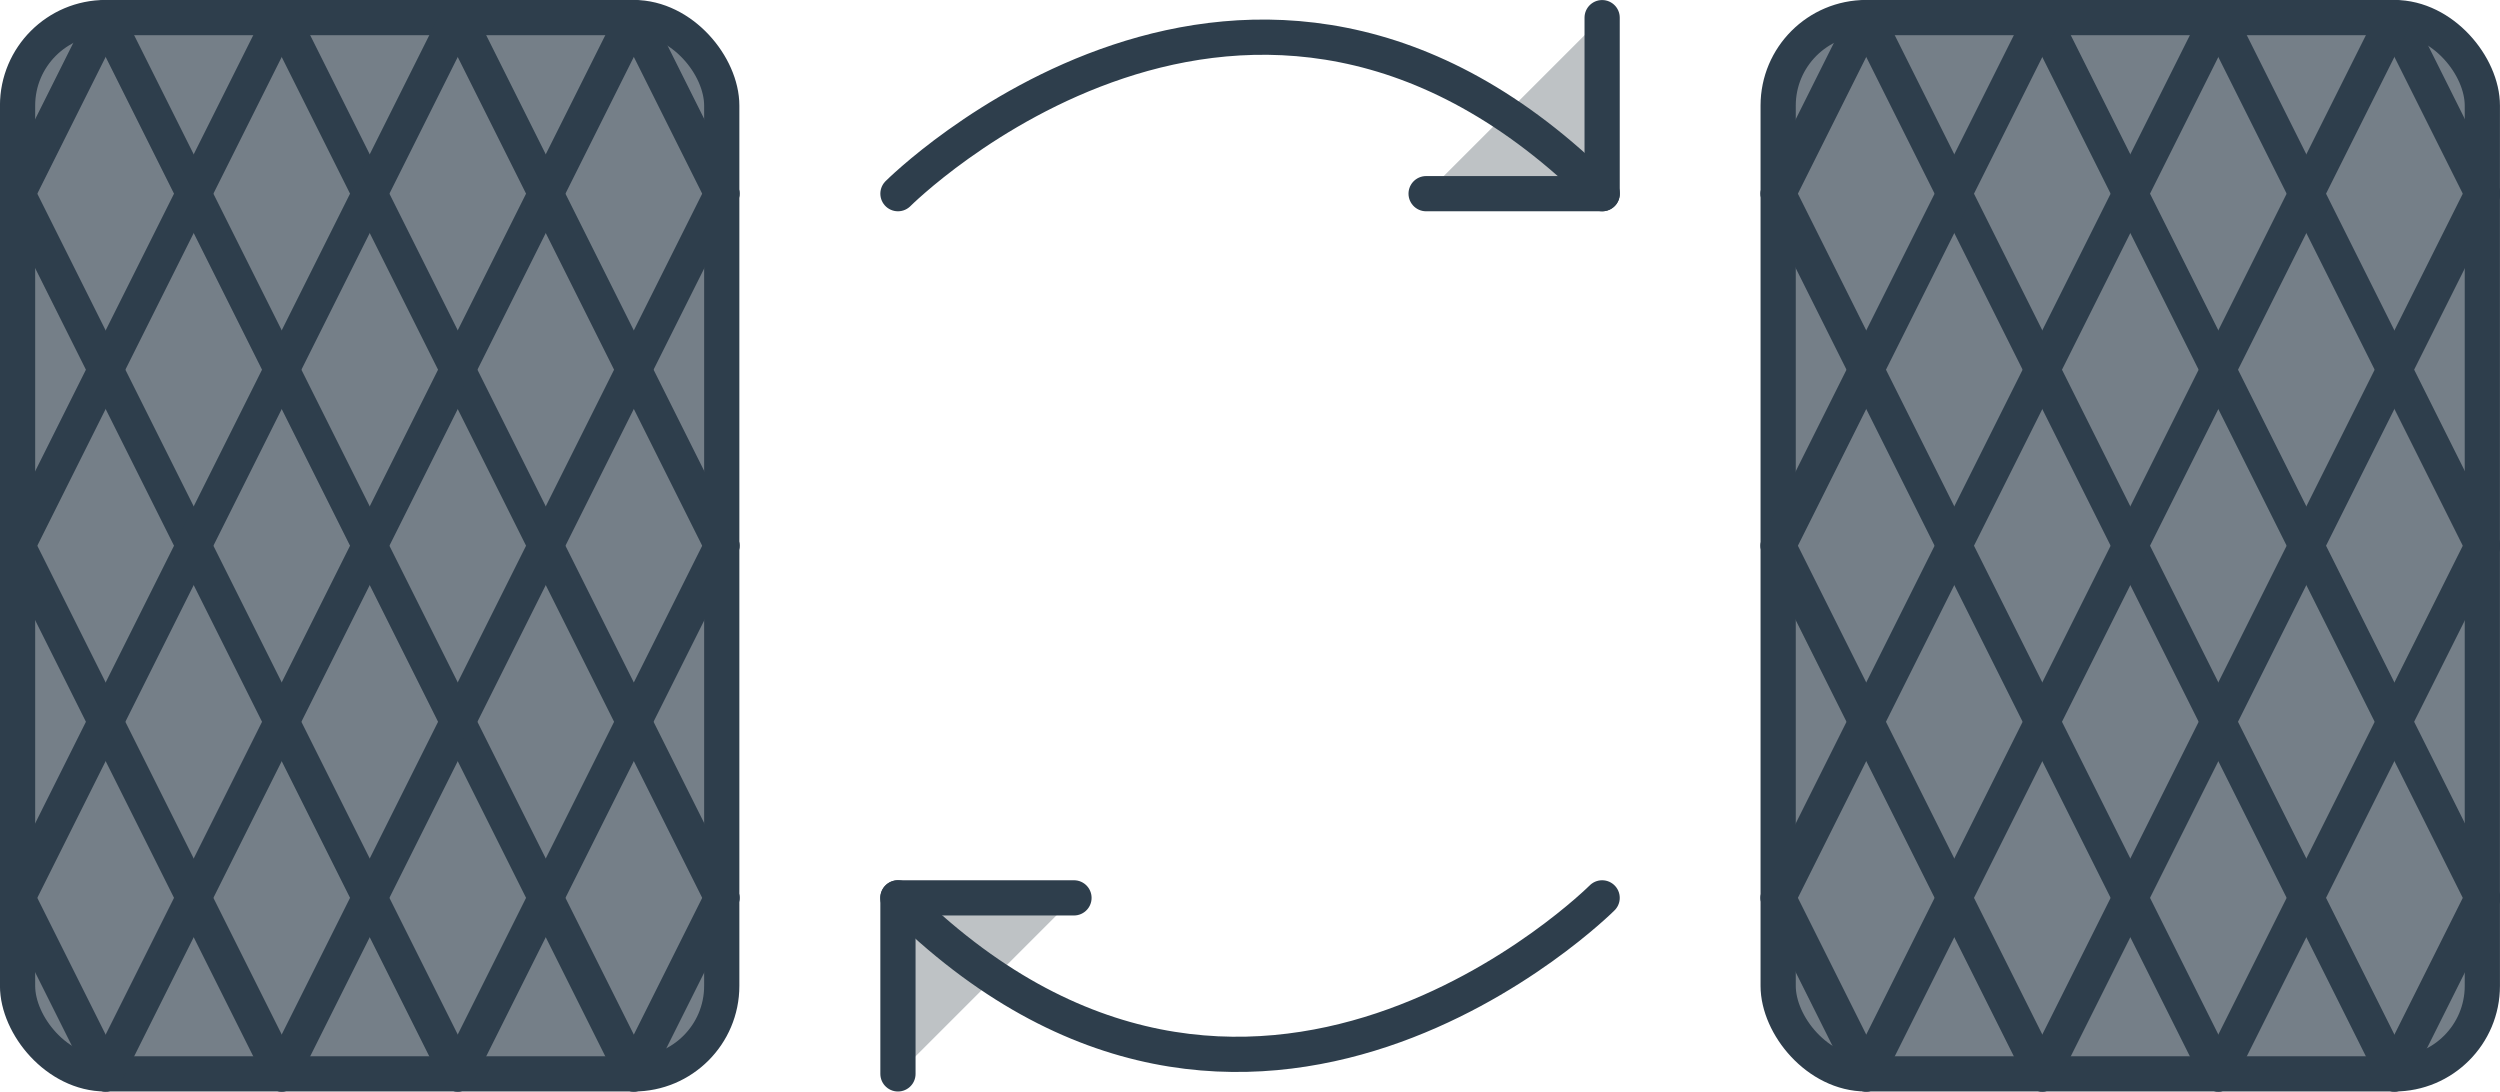 <?xml version="1.0" encoding="UTF-8" standalone="no"?>
<!-- Created with Inkscape (http://www.inkscape.org/) -->

<svg
   width="28.178mm"
   height="12.303mm"
   viewBox="0 0 28.178 12.303"
   version="1.1"
   id="svg1206"
   xml:space="preserve"
   inkscape:version="1.2.2 (b0a8486541, 2022-12-01)"
   sodipodi:docname="img.svg"
   xmlns:inkscape="http://www.inkscape.org/namespaces/inkscape"
   xmlns:sodipodi="http://sodipodi.sourceforge.net/DTD/sodipodi-0.dtd"
   xmlns="http://www.w3.org/2000/svg"
   xmlns:svg="http://www.w3.org/2000/svg"><sodipodi:namedview
     id="namedview1208"
     pagecolor="#ffffff"
     bordercolor="#000000"
     borderopacity="0.25"
     inkscape:showpageshadow="2"
     inkscape:pageopacity="0.0"
     inkscape:pagecheckerboard="0"
     inkscape:deskcolor="#d1d1d1"
     inkscape:document-units="mm"
     showgrid="true"
     inkscape:zoom="5.6568543"
     inkscape:cx="495.59346"
     inkscape:cy="2970.202"
     inkscape:window-width="1920"
     inkscape:window-height="1011"
     inkscape:window-x="0"
     inkscape:window-y="1112"
     inkscape:window-maximized="1"
     inkscape:current-layer="layer1"
     showguides="false"><inkscape:grid
       type="xygrid"
       id="grid20193"
       spacingx="1.984"
       spacingy="1.984"
       empspacing="10"
       originx="39.936"
       originy="99.467" /></sodipodi:namedview><defs
     id="defs1203" /><g
     inkscape:label="Calque 1"
     inkscape:groupmode="layer"
     id="layer1"
     transform="translate(27.98,-370.88)"><g
       id="g307944"><g
         id="g40270-4"
         transform="translate(-83.344,-47.625)"
         style="fill:#757f88;fill-opacity:1"
         inkscape:export-filename="cartes/dos2-mini.svg"
         inkscape:export-xdpi="96"
         inkscape:export-ydpi="96"><rect
           style="fill:#757f88;fill-opacity:1;stroke:#2e3e4c;stroke-width:0.397;stroke-linecap:round;stroke-linejoin:round;stroke-dasharray:none;stroke-opacity:1;paint-order:markers fill stroke;stop-color:#000000"
           id="rect38874-6"
           width="7.937"
           height="11.906"
           x="55.562"
           y="418.703"
           rx="0.992"
           ry="0.992" /><g
           id="g39450-7"
           transform="matrix(0.5,0,0,0.5,40.68,206.375)"
           style="fill:#757f88;fill-opacity:1;stroke-width:2"><path
             style="fill:#757f88;fill-opacity:1;stroke:#2e3e4c;stroke-width:0.794;stroke-linecap:round;stroke-linejoin:round;paint-order:markers fill stroke;stop-color:#000000"
             d="m 45.641,444.5 -1.984,-3.969"
             id="path39446-6"
             sodipodi:nodetypes="cc" /><path
             style="fill:#757f88;fill-opacity:1;stroke:#2e3e4c;stroke-width:0.794;stroke-linecap:round;stroke-linejoin:round;paint-order:markers fill stroke;stop-color:#000000"
             d="M 43.656,448.469 45.641,444.5"
             id="path39448-0"
             sodipodi:nodetypes="cc" /></g><g
           id="g39456-9"
           transform="matrix(0.5,0,0,0.5,38.695,206.375)"
           style="fill:#757f88;fill-opacity:1;stroke-width:2"><path
             style="fill:#757f88;fill-opacity:1;stroke:#2e3e4c;stroke-width:0.794;stroke-linecap:round;stroke-linejoin:round;paint-order:markers fill stroke;stop-color:#000000"
             d="m 47.625,448.469 -3.969,-7.938"
             id="path39452-75" /><path
             style="fill:#757f88;fill-opacity:1;stroke:#2e3e4c;stroke-width:0.794;stroke-linecap:round;stroke-linejoin:round;paint-order:markers fill stroke;stop-color:#000000"
             d="m 43.656,448.469 3.969,-7.938"
             id="path39454-9" /></g><g
           id="g39462-7"
           transform="matrix(0.5,0,0,0.5,36.711,206.375)"
           style="fill:#757f88;fill-opacity:1;stroke-width:2"><path
             style="fill:#757f88;fill-opacity:1;stroke:#2e3e4c;stroke-width:0.794;stroke-linecap:round;stroke-linejoin:round;paint-order:markers fill stroke;stop-color:#000000"
             d="m 47.625,448.469 -3.969,-7.938"
             id="path39458-8" /><path
             style="fill:#757f88;fill-opacity:1;stroke:#2e3e4c;stroke-width:0.794;stroke-linecap:round;stroke-linejoin:round;paint-order:markers fill stroke;stop-color:#000000"
             d="m 43.656,448.469 3.969,-7.938"
             id="path39460-5" /></g><g
           id="g39468-3"
           transform="matrix(0.5,0,0,0.5,34.727,206.375)"
           style="fill:#757f88;fill-opacity:1;stroke-width:2"><path
             style="fill:#757f88;fill-opacity:1;stroke:#2e3e4c;stroke-width:0.794;stroke-linecap:round;stroke-linejoin:round;paint-order:markers fill stroke;stop-color:#000000"
             d="m 47.625,448.469 -3.969,-7.938"
             id="path39464-3" /><path
             style="fill:#757f88;fill-opacity:1;stroke:#2e3e4c;stroke-width:0.794;stroke-linecap:round;stroke-linejoin:round;paint-order:markers fill stroke;stop-color:#000000"
             d="m 43.656,448.469 3.969,-7.938"
             id="path39466-8" /></g><g
           id="g39474-3"
           transform="matrix(0.5,0,0,0.5,32.742,206.375)"
           style="fill:#757f88;fill-opacity:1;stroke-width:2"><path
             style="fill:#757f88;fill-opacity:1;stroke:#2e3e4c;stroke-width:0.794;stroke-linecap:round;stroke-linejoin:round;paint-order:markers fill stroke;stop-color:#000000"
             d="M 47.625,448.469 45.641,444.5"
             id="path39470-7"
             sodipodi:nodetypes="cc" /><path
             style="fill:#757f88;fill-opacity:1;stroke:#2e3e4c;stroke-width:0.794;stroke-linecap:round;stroke-linejoin:round;paint-order:markers fill stroke;stop-color:#000000"
             d="m 45.641,444.5 1.984,-3.969"
             id="path39472-93"
             sodipodi:nodetypes="cc" /></g><g
           id="g39480-7"
           transform="matrix(0.5,0,0,0.5,40.68,202.406)"
           style="fill:#757f88;fill-opacity:1;stroke-width:2"><path
             style="fill:#757f88;fill-opacity:1;stroke:#2e3e4c;stroke-width:0.794;stroke-linecap:round;stroke-linejoin:round;paint-order:markers fill stroke;stop-color:#000000"
             d="m 45.641,444.5 -1.984,-3.969"
             id="path39476-8"
             sodipodi:nodetypes="cc" /><path
             style="fill:#757f88;fill-opacity:1;stroke:#2e3e4c;stroke-width:0.794;stroke-linecap:round;stroke-linejoin:round;paint-order:markers fill stroke;stop-color:#000000"
             d="M 43.656,448.469 45.641,444.5"
             id="path39478-7"
             sodipodi:nodetypes="cc" /></g><g
           id="g39486-41"
           transform="matrix(0.5,0,0,0.5,38.695,202.406)"
           style="fill:#757f88;fill-opacity:1;stroke-width:2"><path
             style="fill:#757f88;fill-opacity:1;stroke:#2e3e4c;stroke-width:0.794;stroke-linecap:round;stroke-linejoin:round;paint-order:markers fill stroke;stop-color:#000000"
             d="m 47.625,448.469 -3.969,-7.938"
             id="path39482-9" /><path
             style="fill:#757f88;fill-opacity:1;stroke:#2e3e4c;stroke-width:0.794;stroke-linecap:round;stroke-linejoin:round;paint-order:markers fill stroke;stop-color:#000000"
             d="m 43.656,448.469 3.969,-7.938"
             id="path39484-0" /></g><g
           id="g39492-9"
           transform="matrix(0.5,0,0,0.5,36.711,202.406)"
           style="fill:#757f88;fill-opacity:1;stroke-width:2"><path
             style="fill:#757f88;fill-opacity:1;stroke:#2e3e4c;stroke-width:0.794;stroke-linecap:round;stroke-linejoin:round;paint-order:markers fill stroke;stop-color:#000000"
             d="m 47.625,448.469 -3.969,-7.938"
             id="path39488-8" /><path
             style="fill:#757f88;fill-opacity:1;stroke:#2e3e4c;stroke-width:0.794;stroke-linecap:round;stroke-linejoin:round;paint-order:markers fill stroke;stop-color:#000000"
             d="m 43.656,448.469 3.969,-7.938"
             id="path39490-8" /></g><g
           id="g39498-58"
           transform="matrix(0.5,0,0,0.5,34.727,202.406)"
           style="fill:#757f88;fill-opacity:1;stroke-width:2"><path
             style="fill:#757f88;fill-opacity:1;stroke:#2e3e4c;stroke-width:0.794;stroke-linecap:round;stroke-linejoin:round;paint-order:markers fill stroke;stop-color:#000000"
             d="m 47.625,448.469 -3.969,-7.938"
             id="path39494-4" /><path
             style="fill:#757f88;fill-opacity:1;stroke:#2e3e4c;stroke-width:0.794;stroke-linecap:round;stroke-linejoin:round;paint-order:markers fill stroke;stop-color:#000000"
             d="m 43.656,448.469 3.969,-7.938"
             id="path39496-3" /></g><g
           id="g39504-7"
           transform="matrix(0.5,0,0,0.5,32.742,202.406)"
           style="fill:#757f88;fill-opacity:1;stroke-width:2"><path
             style="fill:#757f88;fill-opacity:1;stroke:#2e3e4c;stroke-width:0.794;stroke-linecap:round;stroke-linejoin:round;paint-order:markers fill stroke;stop-color:#000000"
             d="M 47.625,448.469 45.641,444.5"
             id="path39500-1"
             sodipodi:nodetypes="cc" /><path
             style="fill:#757f88;fill-opacity:1;stroke:#2e3e4c;stroke-width:0.794;stroke-linecap:round;stroke-linejoin:round;paint-order:markers fill stroke;stop-color:#000000"
             d="m 45.641,444.5 1.984,-3.969"
             id="path39502-3"
             sodipodi:nodetypes="cc" /></g><g
           id="g39510-8"
           transform="matrix(0.5,0,0,0.5,40.68,198.438)"
           style="fill:#757f88;fill-opacity:1;stroke-width:2"><path
             style="fill:#757f88;fill-opacity:1;stroke:#2e3e4c;stroke-width:0.794;stroke-linecap:round;stroke-linejoin:round;paint-order:markers fill stroke;stop-color:#000000"
             d="m 45.641,444.5 -1.984,-3.969"
             id="path39506-0"
             sodipodi:nodetypes="cc" /><path
             style="fill:#757f88;fill-opacity:1;stroke:#2e3e4c;stroke-width:0.794;stroke-linecap:round;stroke-linejoin:round;paint-order:markers fill stroke;stop-color:#000000"
             d="M 43.656,448.469 45.641,444.5"
             id="path39508-9"
             sodipodi:nodetypes="cc" /></g><g
           id="g39516-7"
           transform="matrix(0.5,0,0,0.5,38.695,198.438)"
           style="fill:#757f88;fill-opacity:1;stroke-width:2"><path
             style="fill:#757f88;fill-opacity:1;stroke:#2e3e4c;stroke-width:0.794;stroke-linecap:round;stroke-linejoin:round;paint-order:markers fill stroke;stop-color:#000000"
             d="m 47.625,448.469 -3.969,-7.938"
             id="path39512-9" /><path
             style="fill:#757f88;fill-opacity:1;stroke:#2e3e4c;stroke-width:0.794;stroke-linecap:round;stroke-linejoin:round;paint-order:markers fill stroke;stop-color:#000000"
             d="m 43.656,448.469 3.969,-7.938"
             id="path39514-93" /></g><g
           id="g39522-2"
           transform="matrix(0.5,0,0,0.5,36.711,198.438)"
           style="fill:#757f88;fill-opacity:1;stroke-width:2"><path
             style="fill:#757f88;fill-opacity:1;stroke:#2e3e4c;stroke-width:0.794;stroke-linecap:round;stroke-linejoin:round;paint-order:markers fill stroke;stop-color:#000000"
             d="m 47.625,448.469 -3.969,-7.938"
             id="path39518-4" /><path
             style="fill:#757f88;fill-opacity:1;stroke:#2e3e4c;stroke-width:0.794;stroke-linecap:round;stroke-linejoin:round;paint-order:markers fill stroke;stop-color:#000000"
             d="m 43.656,448.469 3.969,-7.938"
             id="path39520-3" /></g><g
           id="g39528-7"
           transform="matrix(0.5,0,0,0.5,34.727,198.438)"
           style="fill:#757f88;fill-opacity:1;stroke-width:2"><path
             style="fill:#757f88;fill-opacity:1;stroke:#2e3e4c;stroke-width:0.794;stroke-linecap:round;stroke-linejoin:round;paint-order:markers fill stroke;stop-color:#000000"
             d="m 47.625,448.469 -3.969,-7.938"
             id="path39524-1" /><path
             style="fill:#757f88;fill-opacity:1;stroke:#2e3e4c;stroke-width:0.794;stroke-linecap:round;stroke-linejoin:round;paint-order:markers fill stroke;stop-color:#000000"
             d="m 43.656,448.469 3.969,-7.938"
             id="path39526-2" /></g><g
           id="g39534-2"
           transform="matrix(0.5,0,0,0.5,32.742,198.438)"
           style="fill:#757f88;fill-opacity:1;stroke-width:2"><path
             style="fill:#757f88;fill-opacity:1;stroke:#2e3e4c;stroke-width:0.794;stroke-linecap:round;stroke-linejoin:round;paint-order:markers fill stroke;stop-color:#000000"
             d="M 47.625,448.469 45.641,444.5"
             id="path39530-0"
             sodipodi:nodetypes="cc" /><path
             style="fill:#757f88;fill-opacity:1;stroke:#2e3e4c;stroke-width:0.794;stroke-linecap:round;stroke-linejoin:round;paint-order:markers fill stroke;stop-color:#000000"
             d="m 45.641,444.5 1.984,-3.969"
             id="path39532-2"
             sodipodi:nodetypes="cc" /></g></g><g
         id="g307622"
         transform="translate(-63.5,-47.625)"
         style="fill:#757f88;fill-opacity:1"
         inkscape:export-filename="cartes/dos2-mini.svg"
         inkscape:export-xdpi="96"
         inkscape:export-ydpi="96"><rect
           style="fill:#757f88;fill-opacity:1;stroke:#2e3e4c;stroke-width:0.397;stroke-linecap:round;stroke-linejoin:round;stroke-dasharray:none;stroke-opacity:1;paint-order:markers fill stroke;stop-color:#000000"
           id="rect307530"
           width="7.937"
           height="11.906"
           x="55.562"
           y="418.703"
           rx="0.992"
           ry="0.992" /><g
           id="g307536"
           transform="matrix(0.5,0,0,0.5,40.68,206.375)"
           style="fill:#757f88;fill-opacity:1;stroke-width:2"><path
             style="fill:#757f88;fill-opacity:1;stroke:#2e3e4c;stroke-width:0.794;stroke-linecap:round;stroke-linejoin:round;paint-order:markers fill stroke;stop-color:#000000"
             d="m 45.641,444.5 -1.984,-3.969"
             id="path307532"
             sodipodi:nodetypes="cc" /><path
             style="fill:#757f88;fill-opacity:1;stroke:#2e3e4c;stroke-width:0.794;stroke-linecap:round;stroke-linejoin:round;paint-order:markers fill stroke;stop-color:#000000"
             d="M 43.656,448.469 45.641,444.5"
             id="path307534"
             sodipodi:nodetypes="cc" /></g><g
           id="g307542"
           transform="matrix(0.5,0,0,0.5,38.695,206.375)"
           style="fill:#757f88;fill-opacity:1;stroke-width:2"><path
             style="fill:#757f88;fill-opacity:1;stroke:#2e3e4c;stroke-width:0.794;stroke-linecap:round;stroke-linejoin:round;paint-order:markers fill stroke;stop-color:#000000"
             d="m 47.625,448.469 -3.969,-7.938"
             id="path307538" /><path
             style="fill:#757f88;fill-opacity:1;stroke:#2e3e4c;stroke-width:0.794;stroke-linecap:round;stroke-linejoin:round;paint-order:markers fill stroke;stop-color:#000000"
             d="m 43.656,448.469 3.969,-7.938"
             id="path307540" /></g><g
           id="g307548"
           transform="matrix(0.5,0,0,0.5,36.711,206.375)"
           style="fill:#757f88;fill-opacity:1;stroke-width:2"><path
             style="fill:#757f88;fill-opacity:1;stroke:#2e3e4c;stroke-width:0.794;stroke-linecap:round;stroke-linejoin:round;paint-order:markers fill stroke;stop-color:#000000"
             d="m 47.625,448.469 -3.969,-7.938"
             id="path307544" /><path
             style="fill:#757f88;fill-opacity:1;stroke:#2e3e4c;stroke-width:0.794;stroke-linecap:round;stroke-linejoin:round;paint-order:markers fill stroke;stop-color:#000000"
             d="m 43.656,448.469 3.969,-7.938"
             id="path307546" /></g><g
           id="g307554"
           transform="matrix(0.5,0,0,0.5,34.727,206.375)"
           style="fill:#757f88;fill-opacity:1;stroke-width:2"><path
             style="fill:#757f88;fill-opacity:1;stroke:#2e3e4c;stroke-width:0.794;stroke-linecap:round;stroke-linejoin:round;paint-order:markers fill stroke;stop-color:#000000"
             d="m 47.625,448.469 -3.969,-7.938"
             id="path307550" /><path
             style="fill:#757f88;fill-opacity:1;stroke:#2e3e4c;stroke-width:0.794;stroke-linecap:round;stroke-linejoin:round;paint-order:markers fill stroke;stop-color:#000000"
             d="m 43.656,448.469 3.969,-7.938"
             id="path307552" /></g><g
           id="g307560"
           transform="matrix(0.5,0,0,0.5,32.742,206.375)"
           style="fill:#757f88;fill-opacity:1;stroke-width:2"><path
             style="fill:#757f88;fill-opacity:1;stroke:#2e3e4c;stroke-width:0.794;stroke-linecap:round;stroke-linejoin:round;paint-order:markers fill stroke;stop-color:#000000"
             d="M 47.625,448.469 45.641,444.5"
             id="path307556"
             sodipodi:nodetypes="cc" /><path
             style="fill:#757f88;fill-opacity:1;stroke:#2e3e4c;stroke-width:0.794;stroke-linecap:round;stroke-linejoin:round;paint-order:markers fill stroke;stop-color:#000000"
             d="m 45.641,444.5 1.984,-3.969"
             id="path307558"
             sodipodi:nodetypes="cc" /></g><g
           id="g307566"
           transform="matrix(0.5,0,0,0.5,40.68,202.406)"
           style="fill:#757f88;fill-opacity:1;stroke-width:2"><path
             style="fill:#757f88;fill-opacity:1;stroke:#2e3e4c;stroke-width:0.794;stroke-linecap:round;stroke-linejoin:round;paint-order:markers fill stroke;stop-color:#000000"
             d="m 45.641,444.5 -1.984,-3.969"
             id="path307562"
             sodipodi:nodetypes="cc" /><path
             style="fill:#757f88;fill-opacity:1;stroke:#2e3e4c;stroke-width:0.794;stroke-linecap:round;stroke-linejoin:round;paint-order:markers fill stroke;stop-color:#000000"
             d="M 43.656,448.469 45.641,444.5"
             id="path307564"
             sodipodi:nodetypes="cc" /></g><g
           id="g307572"
           transform="matrix(0.5,0,0,0.5,38.695,202.406)"
           style="fill:#757f88;fill-opacity:1;stroke-width:2"><path
             style="fill:#757f88;fill-opacity:1;stroke:#2e3e4c;stroke-width:0.794;stroke-linecap:round;stroke-linejoin:round;paint-order:markers fill stroke;stop-color:#000000"
             d="m 47.625,448.469 -3.969,-7.938"
             id="path307568" /><path
             style="fill:#757f88;fill-opacity:1;stroke:#2e3e4c;stroke-width:0.794;stroke-linecap:round;stroke-linejoin:round;paint-order:markers fill stroke;stop-color:#000000"
             d="m 43.656,448.469 3.969,-7.938"
             id="path307570" /></g><g
           id="g307578"
           transform="matrix(0.5,0,0,0.5,36.711,202.406)"
           style="fill:#757f88;fill-opacity:1;stroke-width:2"><path
             style="fill:#757f88;fill-opacity:1;stroke:#2e3e4c;stroke-width:0.794;stroke-linecap:round;stroke-linejoin:round;paint-order:markers fill stroke;stop-color:#000000"
             d="m 47.625,448.469 -3.969,-7.938"
             id="path307574" /><path
             style="fill:#757f88;fill-opacity:1;stroke:#2e3e4c;stroke-width:0.794;stroke-linecap:round;stroke-linejoin:round;paint-order:markers fill stroke;stop-color:#000000"
             d="m 43.656,448.469 3.969,-7.938"
             id="path307576" /></g><g
           id="g307584"
           transform="matrix(0.5,0,0,0.5,34.727,202.406)"
           style="fill:#757f88;fill-opacity:1;stroke-width:2"><path
             style="fill:#757f88;fill-opacity:1;stroke:#2e3e4c;stroke-width:0.794;stroke-linecap:round;stroke-linejoin:round;paint-order:markers fill stroke;stop-color:#000000"
             d="m 47.625,448.469 -3.969,-7.938"
             id="path307580" /><path
             style="fill:#757f88;fill-opacity:1;stroke:#2e3e4c;stroke-width:0.794;stroke-linecap:round;stroke-linejoin:round;paint-order:markers fill stroke;stop-color:#000000"
             d="m 43.656,448.469 3.969,-7.938"
             id="path307582" /></g><g
           id="g307590"
           transform="matrix(0.5,0,0,0.5,32.742,202.406)"
           style="fill:#757f88;fill-opacity:1;stroke-width:2"><path
             style="fill:#757f88;fill-opacity:1;stroke:#2e3e4c;stroke-width:0.794;stroke-linecap:round;stroke-linejoin:round;paint-order:markers fill stroke;stop-color:#000000"
             d="M 47.625,448.469 45.641,444.5"
             id="path307586"
             sodipodi:nodetypes="cc" /><path
             style="fill:#757f88;fill-opacity:1;stroke:#2e3e4c;stroke-width:0.794;stroke-linecap:round;stroke-linejoin:round;paint-order:markers fill stroke;stop-color:#000000"
             d="m 45.641,444.5 1.984,-3.969"
             id="path307588"
             sodipodi:nodetypes="cc" /></g><g
           id="g307596"
           transform="matrix(0.5,0,0,0.5,40.68,198.438)"
           style="fill:#757f88;fill-opacity:1;stroke-width:2"><path
             style="fill:#757f88;fill-opacity:1;stroke:#2e3e4c;stroke-width:0.794;stroke-linecap:round;stroke-linejoin:round;paint-order:markers fill stroke;stop-color:#000000"
             d="m 45.641,444.5 -1.984,-3.969"
             id="path307592"
             sodipodi:nodetypes="cc" /><path
             style="fill:#757f88;fill-opacity:1;stroke:#2e3e4c;stroke-width:0.794;stroke-linecap:round;stroke-linejoin:round;paint-order:markers fill stroke;stop-color:#000000"
             d="M 43.656,448.469 45.641,444.5"
             id="path307594"
             sodipodi:nodetypes="cc" /></g><g
           id="g307602"
           transform="matrix(0.5,0,0,0.5,38.695,198.438)"
           style="fill:#757f88;fill-opacity:1;stroke-width:2"><path
             style="fill:#757f88;fill-opacity:1;stroke:#2e3e4c;stroke-width:0.794;stroke-linecap:round;stroke-linejoin:round;paint-order:markers fill stroke;stop-color:#000000"
             d="m 47.625,448.469 -3.969,-7.938"
             id="path307598" /><path
             style="fill:#757f88;fill-opacity:1;stroke:#2e3e4c;stroke-width:0.794;stroke-linecap:round;stroke-linejoin:round;paint-order:markers fill stroke;stop-color:#000000"
             d="m 43.656,448.469 3.969,-7.938"
             id="path307600" /></g><g
           id="g307608"
           transform="matrix(0.5,0,0,0.5,36.711,198.438)"
           style="fill:#757f88;fill-opacity:1;stroke-width:2"><path
             style="fill:#757f88;fill-opacity:1;stroke:#2e3e4c;stroke-width:0.794;stroke-linecap:round;stroke-linejoin:round;paint-order:markers fill stroke;stop-color:#000000"
             d="m 47.625,448.469 -3.969,-7.938"
             id="path307604" /><path
             style="fill:#757f88;fill-opacity:1;stroke:#2e3e4c;stroke-width:0.794;stroke-linecap:round;stroke-linejoin:round;paint-order:markers fill stroke;stop-color:#000000"
             d="m 43.656,448.469 3.969,-7.938"
             id="path307606" /></g><g
           id="g307614"
           transform="matrix(0.5,0,0,0.5,34.727,198.438)"
           style="fill:#757f88;fill-opacity:1;stroke-width:2"><path
             style="fill:#757f88;fill-opacity:1;stroke:#2e3e4c;stroke-width:0.794;stroke-linecap:round;stroke-linejoin:round;paint-order:markers fill stroke;stop-color:#000000"
             d="m 47.625,448.469 -3.969,-7.938"
             id="path307610" /><path
             style="fill:#757f88;fill-opacity:1;stroke:#2e3e4c;stroke-width:0.794;stroke-linecap:round;stroke-linejoin:round;paint-order:markers fill stroke;stop-color:#000000"
             d="m 43.656,448.469 3.969,-7.938"
             id="path307612" /></g><g
           id="g307620"
           transform="matrix(0.5,0,0,0.5,32.742,198.438)"
           style="fill:#757f88;fill-opacity:1;stroke-width:2"><path
             style="fill:#757f88;fill-opacity:1;stroke:#2e3e4c;stroke-width:0.794;stroke-linecap:round;stroke-linejoin:round;paint-order:markers fill stroke;stop-color:#000000"
             d="M 47.625,448.469 45.641,444.5"
             id="path307616"
             sodipodi:nodetypes="cc" /><path
             style="fill:#757f88;fill-opacity:1;stroke:#2e3e4c;stroke-width:0.794;stroke-linecap:round;stroke-linejoin:round;paint-order:markers fill stroke;stop-color:#000000"
             d="m 45.641,444.5 1.984,-3.969"
             id="path307618"
             sodipodi:nodetypes="cc" /></g></g><g
         id="g307761"
         transform="translate(3.969,3.969)"><path
           style="fill:#bec2c5;fill-opacity:1;stroke:#2e3e4c;stroke-width:0.397;stroke-linecap:round;stroke-linejoin:round;stroke-dasharray:none;paint-order:markers fill stroke;stop-color:#000000"
           d="m -15.875,369.094 h 1.984 l -3e-6,-1.984"
           id="path307624" /><path
           style="fill:none;fill-opacity:1;stroke:#2e3e4c;stroke-width:0.397;stroke-linecap:round;stroke-linejoin:round;stroke-dasharray:none;paint-order:markers fill stroke;stop-color:#000000"
           d="m -21.828,369.094 c 0,0 3.969,-3.969 7.938,0"
           id="path307686" /></g><g
         id="g307767"
         transform="rotate(180,-15.875,375.047)"><path
           style="fill:#bec2c5;fill-opacity:1;stroke:#2e3e4c;stroke-width:0.397;stroke-linecap:round;stroke-linejoin:round;stroke-dasharray:none;paint-order:markers fill stroke;stop-color:#000000"
           d="m -15.875,369.094 h 1.984 l -3e-6,-1.984"
           id="path307763" /><path
           style="fill:none;fill-opacity:1;stroke:#2e3e4c;stroke-width:0.397;stroke-linecap:round;stroke-linejoin:round;stroke-dasharray:none;paint-order:markers fill stroke;stop-color:#000000"
           d="m -21.828,369.094 c 0,0 3.969,-3.969 7.938,0"
           id="path307765" /></g></g></g></svg>
